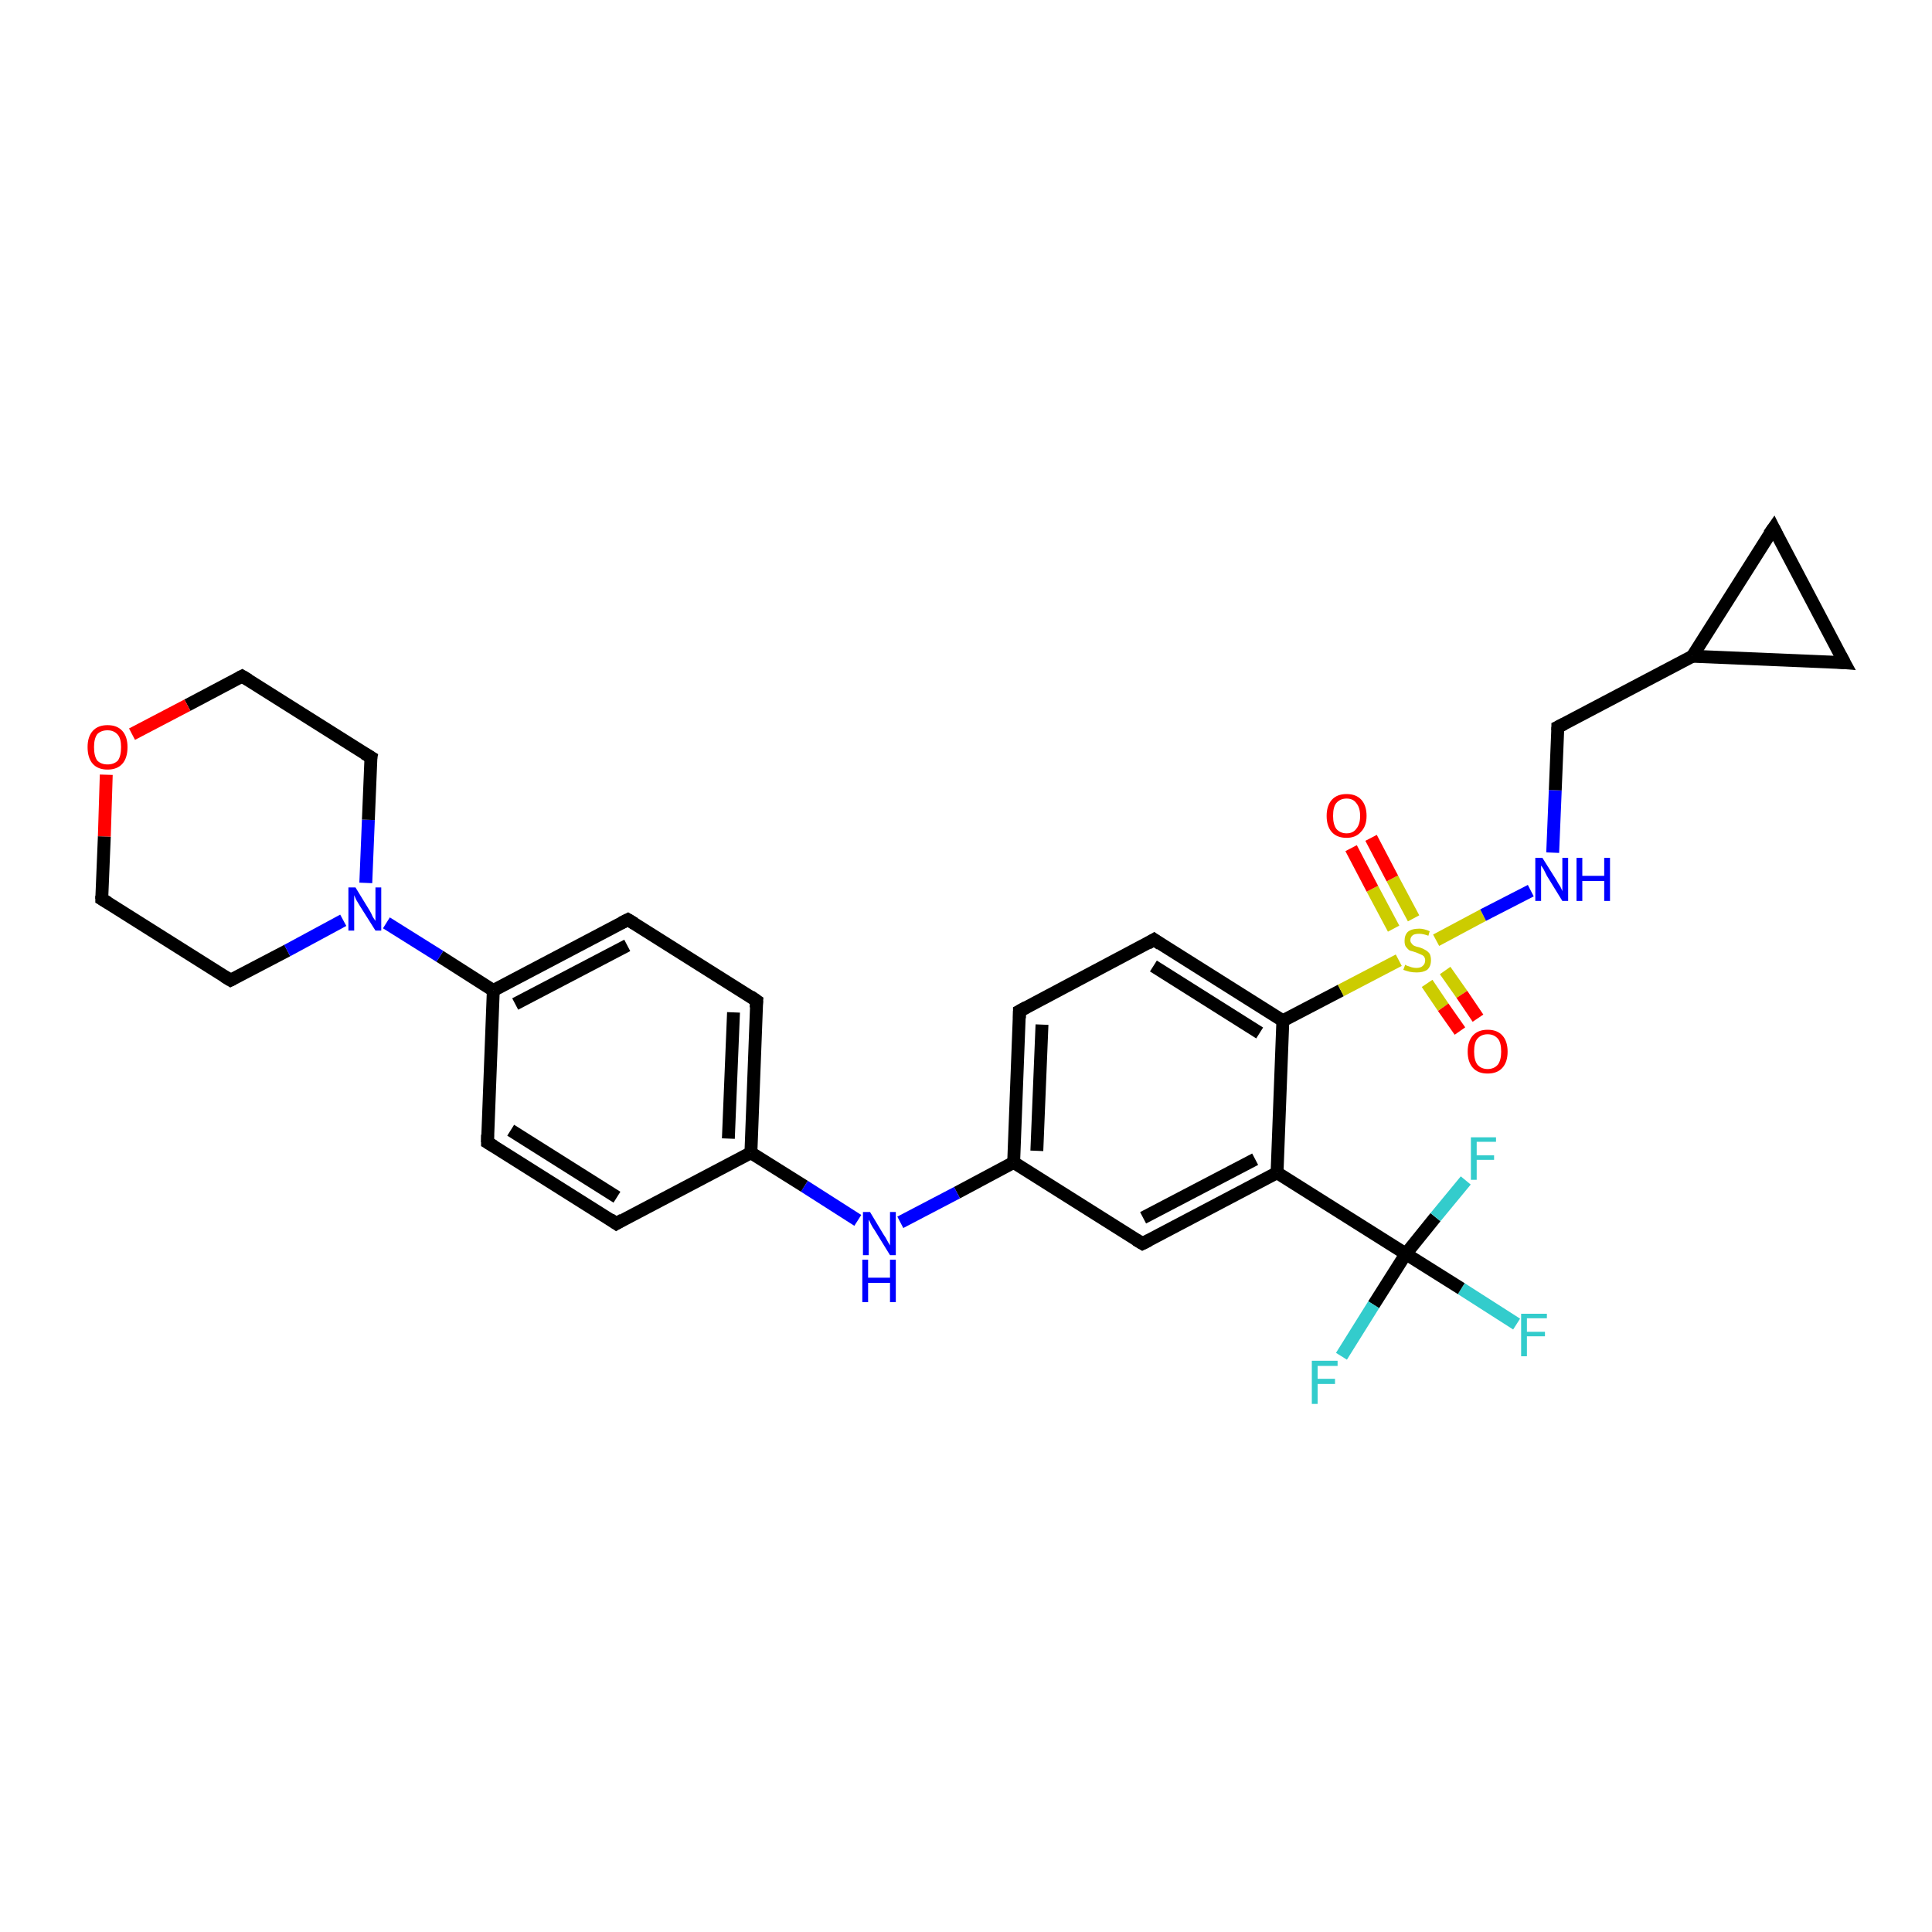 <?xml version='1.0' encoding='iso-8859-1'?>
<svg version='1.1' baseProfile='full'
              xmlns='http://www.w3.org/2000/svg'
                      xmlns:rdkit='http://www.rdkit.org/xml'
                      xmlns:xlink='http://www.w3.org/1999/xlink'
                  xml:space='preserve'
width='300px' height='300px' viewBox='0 0 300 300'>
<!-- END OF HEADER -->
<rect style='opacity:1.0;fill:#FFFFFF;stroke:none' width='300.0' height='300.0' x='0.0' y='0.0'> </rect>
<path class='bond-0 atom-0 atom-1' d='M 235.5,205.6 L 226.9,200.1' style='fill:none;fill-rule:evenodd;stroke:#33CCCC;stroke-width:2.0px;stroke-linecap:butt;stroke-linejoin:miter;stroke-opacity:1' />
<path class='bond-0 atom-0 atom-1' d='M 226.9,200.1 L 218.3,194.7' style='fill:none;fill-rule:evenodd;stroke:#000000;stroke-width:2.0px;stroke-linecap:butt;stroke-linejoin:miter;stroke-opacity:1' />
<path class='bond-1 atom-1 atom-2' d='M 218.3,194.7 L 222.9,189.0' style='fill:none;fill-rule:evenodd;stroke:#000000;stroke-width:2.0px;stroke-linecap:butt;stroke-linejoin:miter;stroke-opacity:1' />
<path class='bond-1 atom-1 atom-2' d='M 222.9,189.0 L 227.6,183.3' style='fill:none;fill-rule:evenodd;stroke:#33CCCC;stroke-width:2.0px;stroke-linecap:butt;stroke-linejoin:miter;stroke-opacity:1' />
<path class='bond-2 atom-1 atom-3' d='M 218.3,194.7 L 213.3,202.6' style='fill:none;fill-rule:evenodd;stroke:#000000;stroke-width:2.0px;stroke-linecap:butt;stroke-linejoin:miter;stroke-opacity:1' />
<path class='bond-2 atom-1 atom-3' d='M 213.3,202.6 L 208.3,210.6' style='fill:none;fill-rule:evenodd;stroke:#33CCCC;stroke-width:2.0px;stroke-linecap:butt;stroke-linejoin:miter;stroke-opacity:1' />
<path class='bond-3 atom-1 atom-4' d='M 218.3,194.7 L 198.3,182.1' style='fill:none;fill-rule:evenodd;stroke:#000000;stroke-width:2.0px;stroke-linecap:butt;stroke-linejoin:miter;stroke-opacity:1' />
<path class='bond-4 atom-4 atom-5' d='M 198.3,182.1 L 177.4,193.1' style='fill:none;fill-rule:evenodd;stroke:#000000;stroke-width:2.0px;stroke-linecap:butt;stroke-linejoin:miter;stroke-opacity:1' />
<path class='bond-4 atom-4 atom-5' d='M 194.9,180.0 L 177.5,189.1' style='fill:none;fill-rule:evenodd;stroke:#000000;stroke-width:2.0px;stroke-linecap:butt;stroke-linejoin:miter;stroke-opacity:1' />
<path class='bond-5 atom-5 atom-6' d='M 177.4,193.1 L 157.4,180.5' style='fill:none;fill-rule:evenodd;stroke:#000000;stroke-width:2.0px;stroke-linecap:butt;stroke-linejoin:miter;stroke-opacity:1' />
<path class='bond-6 atom-6 atom-7' d='M 157.4,180.5 L 148.6,185.2' style='fill:none;fill-rule:evenodd;stroke:#000000;stroke-width:2.0px;stroke-linecap:butt;stroke-linejoin:miter;stroke-opacity:1' />
<path class='bond-6 atom-6 atom-7' d='M 148.6,185.2 L 139.8,189.8' style='fill:none;fill-rule:evenodd;stroke:#0000FF;stroke-width:2.0px;stroke-linecap:butt;stroke-linejoin:miter;stroke-opacity:1' />
<path class='bond-7 atom-7 atom-8' d='M 133.2,189.5 L 124.9,184.2' style='fill:none;fill-rule:evenodd;stroke:#0000FF;stroke-width:2.0px;stroke-linecap:butt;stroke-linejoin:miter;stroke-opacity:1' />
<path class='bond-7 atom-7 atom-8' d='M 124.9,184.2 L 116.6,179.0' style='fill:none;fill-rule:evenodd;stroke:#000000;stroke-width:2.0px;stroke-linecap:butt;stroke-linejoin:miter;stroke-opacity:1' />
<path class='bond-8 atom-8 atom-9' d='M 116.6,179.0 L 117.5,155.4' style='fill:none;fill-rule:evenodd;stroke:#000000;stroke-width:2.0px;stroke-linecap:butt;stroke-linejoin:miter;stroke-opacity:1' />
<path class='bond-8 atom-8 atom-9' d='M 113.1,176.8 L 113.9,157.2' style='fill:none;fill-rule:evenodd;stroke:#000000;stroke-width:2.0px;stroke-linecap:butt;stroke-linejoin:miter;stroke-opacity:1' />
<path class='bond-9 atom-9 atom-10' d='M 117.5,155.4 L 97.5,142.8' style='fill:none;fill-rule:evenodd;stroke:#000000;stroke-width:2.0px;stroke-linecap:butt;stroke-linejoin:miter;stroke-opacity:1' />
<path class='bond-10 atom-10 atom-11' d='M 97.5,142.8 L 76.6,153.8' style='fill:none;fill-rule:evenodd;stroke:#000000;stroke-width:2.0px;stroke-linecap:butt;stroke-linejoin:miter;stroke-opacity:1' />
<path class='bond-10 atom-10 atom-11' d='M 97.4,146.8 L 80.0,155.9' style='fill:none;fill-rule:evenodd;stroke:#000000;stroke-width:2.0px;stroke-linecap:butt;stroke-linejoin:miter;stroke-opacity:1' />
<path class='bond-11 atom-11 atom-12' d='M 76.6,153.8 L 75.7,177.4' style='fill:none;fill-rule:evenodd;stroke:#000000;stroke-width:2.0px;stroke-linecap:butt;stroke-linejoin:miter;stroke-opacity:1' />
<path class='bond-12 atom-12 atom-13' d='M 75.7,177.4 L 95.7,190.0' style='fill:none;fill-rule:evenodd;stroke:#000000;stroke-width:2.0px;stroke-linecap:butt;stroke-linejoin:miter;stroke-opacity:1' />
<path class='bond-12 atom-12 atom-13' d='M 79.3,175.5 L 95.8,185.9' style='fill:none;fill-rule:evenodd;stroke:#000000;stroke-width:2.0px;stroke-linecap:butt;stroke-linejoin:miter;stroke-opacity:1' />
<path class='bond-13 atom-11 atom-14' d='M 76.6,153.8 L 68.3,148.5' style='fill:none;fill-rule:evenodd;stroke:#000000;stroke-width:2.0px;stroke-linecap:butt;stroke-linejoin:miter;stroke-opacity:1' />
<path class='bond-13 atom-11 atom-14' d='M 68.3,148.5 L 60.0,143.3' style='fill:none;fill-rule:evenodd;stroke:#0000FF;stroke-width:2.0px;stroke-linecap:butt;stroke-linejoin:miter;stroke-opacity:1' />
<path class='bond-14 atom-14 atom-15' d='M 56.8,137.1 L 57.2,127.3' style='fill:none;fill-rule:evenodd;stroke:#0000FF;stroke-width:2.0px;stroke-linecap:butt;stroke-linejoin:miter;stroke-opacity:1' />
<path class='bond-14 atom-14 atom-15' d='M 57.2,127.3 L 57.6,117.6' style='fill:none;fill-rule:evenodd;stroke:#000000;stroke-width:2.0px;stroke-linecap:butt;stroke-linejoin:miter;stroke-opacity:1' />
<path class='bond-15 atom-15 atom-16' d='M 57.6,117.6 L 37.6,105.0' style='fill:none;fill-rule:evenodd;stroke:#000000;stroke-width:2.0px;stroke-linecap:butt;stroke-linejoin:miter;stroke-opacity:1' />
<path class='bond-16 atom-16 atom-17' d='M 37.6,105.0 L 29.1,109.5' style='fill:none;fill-rule:evenodd;stroke:#000000;stroke-width:2.0px;stroke-linecap:butt;stroke-linejoin:miter;stroke-opacity:1' />
<path class='bond-16 atom-16 atom-17' d='M 29.1,109.5 L 20.5,114.0' style='fill:none;fill-rule:evenodd;stroke:#FF0000;stroke-width:2.0px;stroke-linecap:butt;stroke-linejoin:miter;stroke-opacity:1' />
<path class='bond-17 atom-17 atom-18' d='M 16.5,120.3 L 16.2,129.9' style='fill:none;fill-rule:evenodd;stroke:#FF0000;stroke-width:2.0px;stroke-linecap:butt;stroke-linejoin:miter;stroke-opacity:1' />
<path class='bond-17 atom-17 atom-18' d='M 16.2,129.9 L 15.8,139.6' style='fill:none;fill-rule:evenodd;stroke:#000000;stroke-width:2.0px;stroke-linecap:butt;stroke-linejoin:miter;stroke-opacity:1' />
<path class='bond-18 atom-18 atom-19' d='M 15.8,139.6 L 35.8,152.2' style='fill:none;fill-rule:evenodd;stroke:#000000;stroke-width:2.0px;stroke-linecap:butt;stroke-linejoin:miter;stroke-opacity:1' />
<path class='bond-19 atom-6 atom-20' d='M 157.4,180.5 L 158.3,157.0' style='fill:none;fill-rule:evenodd;stroke:#000000;stroke-width:2.0px;stroke-linecap:butt;stroke-linejoin:miter;stroke-opacity:1' />
<path class='bond-19 atom-6 atom-20' d='M 161.0,178.7 L 161.8,159.1' style='fill:none;fill-rule:evenodd;stroke:#000000;stroke-width:2.0px;stroke-linecap:butt;stroke-linejoin:miter;stroke-opacity:1' />
<path class='bond-20 atom-20 atom-21' d='M 158.3,157.0 L 179.2,145.9' style='fill:none;fill-rule:evenodd;stroke:#000000;stroke-width:2.0px;stroke-linecap:butt;stroke-linejoin:miter;stroke-opacity:1' />
<path class='bond-21 atom-21 atom-22' d='M 179.2,145.9 L 199.2,158.5' style='fill:none;fill-rule:evenodd;stroke:#000000;stroke-width:2.0px;stroke-linecap:butt;stroke-linejoin:miter;stroke-opacity:1' />
<path class='bond-21 atom-21 atom-22' d='M 179.1,150.0 L 195.6,160.4' style='fill:none;fill-rule:evenodd;stroke:#000000;stroke-width:2.0px;stroke-linecap:butt;stroke-linejoin:miter;stroke-opacity:1' />
<path class='bond-22 atom-22 atom-23' d='M 199.2,158.5 L 208.2,153.8' style='fill:none;fill-rule:evenodd;stroke:#000000;stroke-width:2.0px;stroke-linecap:butt;stroke-linejoin:miter;stroke-opacity:1' />
<path class='bond-22 atom-22 atom-23' d='M 208.2,153.8 L 217.2,149.1' style='fill:none;fill-rule:evenodd;stroke:#CCCC00;stroke-width:2.0px;stroke-linecap:butt;stroke-linejoin:miter;stroke-opacity:1' />
<path class='bond-23 atom-23 atom-24' d='M 221.6,152.7 L 224.1,156.4' style='fill:none;fill-rule:evenodd;stroke:#CCCC00;stroke-width:2.0px;stroke-linecap:butt;stroke-linejoin:miter;stroke-opacity:1' />
<path class='bond-23 atom-23 atom-24' d='M 224.1,156.4 L 226.7,160.1' style='fill:none;fill-rule:evenodd;stroke:#FF0000;stroke-width:2.0px;stroke-linecap:butt;stroke-linejoin:miter;stroke-opacity:1' />
<path class='bond-23 atom-23 atom-24' d='M 224.4,150.7 L 227.0,154.4' style='fill:none;fill-rule:evenodd;stroke:#CCCC00;stroke-width:2.0px;stroke-linecap:butt;stroke-linejoin:miter;stroke-opacity:1' />
<path class='bond-23 atom-23 atom-24' d='M 227.0,154.4 L 229.5,158.1' style='fill:none;fill-rule:evenodd;stroke:#FF0000;stroke-width:2.0px;stroke-linecap:butt;stroke-linejoin:miter;stroke-opacity:1' />
<path class='bond-24 atom-23 atom-25' d='M 219.5,142.6 L 216.2,136.4' style='fill:none;fill-rule:evenodd;stroke:#CCCC00;stroke-width:2.0px;stroke-linecap:butt;stroke-linejoin:miter;stroke-opacity:1' />
<path class='bond-24 atom-23 atom-25' d='M 216.2,136.4 L 212.9,130.1' style='fill:none;fill-rule:evenodd;stroke:#FF0000;stroke-width:2.0px;stroke-linecap:butt;stroke-linejoin:miter;stroke-opacity:1' />
<path class='bond-24 atom-23 atom-25' d='M 216.4,144.2 L 213.1,138.0' style='fill:none;fill-rule:evenodd;stroke:#CCCC00;stroke-width:2.0px;stroke-linecap:butt;stroke-linejoin:miter;stroke-opacity:1' />
<path class='bond-24 atom-23 atom-25' d='M 213.1,138.0 L 209.8,131.7' style='fill:none;fill-rule:evenodd;stroke:#FF0000;stroke-width:2.0px;stroke-linecap:butt;stroke-linejoin:miter;stroke-opacity:1' />
<path class='bond-25 atom-23 atom-26' d='M 223.0,146.0 L 230.3,142.1' style='fill:none;fill-rule:evenodd;stroke:#CCCC00;stroke-width:2.0px;stroke-linecap:butt;stroke-linejoin:miter;stroke-opacity:1' />
<path class='bond-25 atom-23 atom-26' d='M 230.3,142.1 L 237.7,138.3' style='fill:none;fill-rule:evenodd;stroke:#0000FF;stroke-width:2.0px;stroke-linecap:butt;stroke-linejoin:miter;stroke-opacity:1' />
<path class='bond-26 atom-26 atom-27' d='M 241.1,132.4 L 241.5,122.7' style='fill:none;fill-rule:evenodd;stroke:#0000FF;stroke-width:2.0px;stroke-linecap:butt;stroke-linejoin:miter;stroke-opacity:1' />
<path class='bond-26 atom-26 atom-27' d='M 241.5,122.7 L 241.9,112.9' style='fill:none;fill-rule:evenodd;stroke:#000000;stroke-width:2.0px;stroke-linecap:butt;stroke-linejoin:miter;stroke-opacity:1' />
<path class='bond-27 atom-27 atom-28' d='M 241.9,112.9 L 262.8,101.9' style='fill:none;fill-rule:evenodd;stroke:#000000;stroke-width:2.0px;stroke-linecap:butt;stroke-linejoin:miter;stroke-opacity:1' />
<path class='bond-28 atom-28 atom-29' d='M 262.8,101.9 L 286.4,102.9' style='fill:none;fill-rule:evenodd;stroke:#000000;stroke-width:2.0px;stroke-linecap:butt;stroke-linejoin:miter;stroke-opacity:1' />
<path class='bond-29 atom-29 atom-30' d='M 286.4,102.9 L 275.4,82.0' style='fill:none;fill-rule:evenodd;stroke:#000000;stroke-width:2.0px;stroke-linecap:butt;stroke-linejoin:miter;stroke-opacity:1' />
<path class='bond-30 atom-22 atom-4' d='M 199.2,158.5 L 198.3,182.1' style='fill:none;fill-rule:evenodd;stroke:#000000;stroke-width:2.0px;stroke-linecap:butt;stroke-linejoin:miter;stroke-opacity:1' />
<path class='bond-31 atom-30 atom-28' d='M 275.4,82.0 L 262.8,101.9' style='fill:none;fill-rule:evenodd;stroke:#000000;stroke-width:2.0px;stroke-linecap:butt;stroke-linejoin:miter;stroke-opacity:1' />
<path class='bond-32 atom-13 atom-8' d='M 95.7,190.0 L 116.6,179.0' style='fill:none;fill-rule:evenodd;stroke:#000000;stroke-width:2.0px;stroke-linecap:butt;stroke-linejoin:miter;stroke-opacity:1' />
<path class='bond-33 atom-19 atom-14' d='M 35.8,152.2 L 44.6,147.6' style='fill:none;fill-rule:evenodd;stroke:#000000;stroke-width:2.0px;stroke-linecap:butt;stroke-linejoin:miter;stroke-opacity:1' />
<path class='bond-33 atom-19 atom-14' d='M 44.6,147.6 L 53.3,142.9' style='fill:none;fill-rule:evenodd;stroke:#0000FF;stroke-width:2.0px;stroke-linecap:butt;stroke-linejoin:miter;stroke-opacity:1' />
<path d='M 178.4,192.6 L 177.4,193.1 L 176.4,192.5' style='fill:none;stroke:#000000;stroke-width:2.0px;stroke-linecap:butt;stroke-linejoin:miter;stroke-opacity:1;' />
<path d='M 117.4,156.5 L 117.5,155.4 L 116.5,154.7' style='fill:none;stroke:#000000;stroke-width:2.0px;stroke-linecap:butt;stroke-linejoin:miter;stroke-opacity:1;' />
<path d='M 98.5,143.4 L 97.5,142.8 L 96.5,143.3' style='fill:none;stroke:#000000;stroke-width:2.0px;stroke-linecap:butt;stroke-linejoin:miter;stroke-opacity:1;' />
<path d='M 75.7,176.2 L 75.7,177.4 L 76.7,178.0' style='fill:none;stroke:#000000;stroke-width:2.0px;stroke-linecap:butt;stroke-linejoin:miter;stroke-opacity:1;' />
<path d='M 94.7,189.3 L 95.7,190.0 L 96.7,189.4' style='fill:none;stroke:#000000;stroke-width:2.0px;stroke-linecap:butt;stroke-linejoin:miter;stroke-opacity:1;' />
<path d='M 57.5,118.1 L 57.6,117.6 L 56.6,117.0' style='fill:none;stroke:#000000;stroke-width:2.0px;stroke-linecap:butt;stroke-linejoin:miter;stroke-opacity:1;' />
<path d='M 38.6,105.6 L 37.6,105.0 L 37.2,105.2' style='fill:none;stroke:#000000;stroke-width:2.0px;stroke-linecap:butt;stroke-linejoin:miter;stroke-opacity:1;' />
<path d='M 15.8,139.1 L 15.8,139.6 L 16.8,140.2' style='fill:none;stroke:#000000;stroke-width:2.0px;stroke-linecap:butt;stroke-linejoin:miter;stroke-opacity:1;' />
<path d='M 34.8,151.6 L 35.8,152.2 L 36.2,152.0' style='fill:none;stroke:#000000;stroke-width:2.0px;stroke-linecap:butt;stroke-linejoin:miter;stroke-opacity:1;' />
<path d='M 158.3,158.1 L 158.3,157.0 L 159.4,156.4' style='fill:none;stroke:#000000;stroke-width:2.0px;stroke-linecap:butt;stroke-linejoin:miter;stroke-opacity:1;' />
<path d='M 178.2,146.5 L 179.2,145.9 L 180.2,146.6' style='fill:none;stroke:#000000;stroke-width:2.0px;stroke-linecap:butt;stroke-linejoin:miter;stroke-opacity:1;' />
<path d='M 241.9,113.4 L 241.9,112.9 L 242.9,112.4' style='fill:none;stroke:#000000;stroke-width:2.0px;stroke-linecap:butt;stroke-linejoin:miter;stroke-opacity:1;' />
<path d='M 285.2,102.8 L 286.4,102.9 L 285.8,101.8' style='fill:none;stroke:#000000;stroke-width:2.0px;stroke-linecap:butt;stroke-linejoin:miter;stroke-opacity:1;' />
<path d='M 275.9,83.0 L 275.4,82.0 L 274.7,83.0' style='fill:none;stroke:#000000;stroke-width:2.0px;stroke-linecap:butt;stroke-linejoin:miter;stroke-opacity:1;' />
<path class='atom-0' d='M 236.2 204.0
L 240.2 204.0
L 240.2 204.7
L 237.1 204.7
L 237.1 206.8
L 239.9 206.8
L 239.9 207.5
L 237.1 207.5
L 237.1 210.6
L 236.2 210.6
L 236.2 204.0
' fill='#33CCCC'/>
<path class='atom-2' d='M 228.4 176.6
L 232.3 176.6
L 232.3 177.3
L 229.3 177.3
L 229.3 179.4
L 232.0 179.4
L 232.0 180.1
L 229.3 180.1
L 229.3 183.2
L 228.4 183.2
L 228.4 176.6
' fill='#33CCCC'/>
<path class='atom-3' d='M 203.7 211.3
L 207.7 211.3
L 207.7 212.1
L 204.6 212.1
L 204.6 214.1
L 207.3 214.1
L 207.3 214.9
L 204.6 214.9
L 204.6 218.0
L 203.7 218.0
L 203.7 211.3
' fill='#33CCCC'/>
<path class='atom-7' d='M 135.1 188.2
L 137.2 191.7
Q 137.5 192.1, 137.8 192.7
Q 138.2 193.4, 138.2 193.4
L 138.2 188.2
L 139.1 188.2
L 139.1 194.9
L 138.2 194.9
L 135.8 191.0
Q 135.5 190.6, 135.2 190.0
Q 135.0 189.5, 134.9 189.4
L 134.9 194.9
L 134.0 194.9
L 134.0 188.2
L 135.1 188.2
' fill='#0000FF'/>
<path class='atom-7' d='M 133.9 195.6
L 134.8 195.6
L 134.8 198.4
L 138.2 198.4
L 138.2 195.6
L 139.1 195.6
L 139.1 202.2
L 138.2 202.2
L 138.2 199.2
L 134.8 199.2
L 134.8 202.2
L 133.9 202.2
L 133.9 195.6
' fill='#0000FF'/>
<path class='atom-14' d='M 55.2 137.8
L 57.4 141.4
Q 57.6 141.7, 57.9 142.4
Q 58.3 143.0, 58.3 143.0
L 58.3 137.8
L 59.2 137.8
L 59.2 144.5
L 58.3 144.5
L 55.9 140.7
Q 55.6 140.2, 55.3 139.7
Q 55.1 139.2, 55.0 139.0
L 55.0 144.5
L 54.1 144.5
L 54.1 137.8
L 55.2 137.8
' fill='#0000FF'/>
<path class='atom-17' d='M 13.6 116.0
Q 13.6 114.4, 14.4 113.5
Q 15.2 112.6, 16.7 112.6
Q 18.2 112.6, 19.0 113.5
Q 19.8 114.4, 19.8 116.0
Q 19.8 117.7, 19.0 118.6
Q 18.2 119.5, 16.7 119.5
Q 15.2 119.5, 14.4 118.6
Q 13.6 117.7, 13.6 116.0
M 16.7 118.7
Q 17.7 118.7, 18.3 118.1
Q 18.8 117.4, 18.8 116.0
Q 18.8 114.7, 18.3 114.1
Q 17.7 113.4, 16.7 113.4
Q 15.7 113.4, 15.1 114.0
Q 14.6 114.7, 14.6 116.0
Q 14.6 117.4, 15.1 118.1
Q 15.7 118.7, 16.7 118.7
' fill='#FF0000'/>
<path class='atom-23' d='M 218.2 149.8
Q 218.3 149.9, 218.6 150.0
Q 218.9 150.1, 219.2 150.2
Q 219.6 150.3, 219.9 150.3
Q 220.6 150.3, 220.9 150.0
Q 221.3 149.7, 221.3 149.1
Q 221.3 148.8, 221.1 148.5
Q 220.9 148.3, 220.6 148.2
Q 220.4 148.1, 219.9 147.9
Q 219.3 147.7, 218.9 147.6
Q 218.6 147.4, 218.3 147.0
Q 218.1 146.7, 218.1 146.1
Q 218.1 145.2, 218.6 144.7
Q 219.2 144.2, 220.4 144.2
Q 221.1 144.2, 222.0 144.6
L 221.8 145.3
Q 221.0 145.0, 220.4 145.0
Q 219.7 145.0, 219.4 145.2
Q 219.0 145.5, 219.0 146.0
Q 219.0 146.3, 219.2 146.5
Q 219.4 146.8, 219.7 146.9
Q 219.9 147.0, 220.4 147.1
Q 221.0 147.3, 221.3 147.5
Q 221.7 147.7, 222.0 148.1
Q 222.2 148.5, 222.2 149.1
Q 222.2 150.1, 221.6 150.6
Q 221.0 151.0, 220.0 151.0
Q 219.4 151.0, 218.9 150.9
Q 218.5 150.8, 217.9 150.6
L 218.2 149.8
' fill='#CCCC00'/>
<path class='atom-24' d='M 227.9 163.3
Q 227.9 161.7, 228.7 160.8
Q 229.5 159.9, 231.0 159.9
Q 232.5 159.9, 233.3 160.8
Q 234.1 161.7, 234.1 163.3
Q 234.1 164.9, 233.3 165.8
Q 232.5 166.7, 231.0 166.7
Q 229.5 166.7, 228.7 165.8
Q 227.9 164.9, 227.9 163.3
M 231.0 166.0
Q 232.0 166.0, 232.6 165.3
Q 233.1 164.6, 233.1 163.3
Q 233.1 161.9, 232.6 161.3
Q 232.0 160.6, 231.0 160.6
Q 230.0 160.6, 229.4 161.3
Q 228.9 161.9, 228.9 163.3
Q 228.9 164.6, 229.4 165.3
Q 230.0 166.0, 231.0 166.0
' fill='#FF0000'/>
<path class='atom-25' d='M 206.0 126.7
Q 206.0 125.1, 206.8 124.2
Q 207.6 123.3, 209.1 123.3
Q 210.6 123.3, 211.4 124.2
Q 212.2 125.1, 212.2 126.7
Q 212.2 128.3, 211.3 129.2
Q 210.5 130.1, 209.1 130.1
Q 207.6 130.1, 206.8 129.2
Q 206.0 128.3, 206.0 126.7
M 209.1 129.4
Q 210.1 129.4, 210.6 128.7
Q 211.2 128.0, 211.2 126.7
Q 211.2 125.4, 210.6 124.7
Q 210.1 124.0, 209.1 124.0
Q 208.1 124.0, 207.5 124.7
Q 207.0 125.3, 207.0 126.7
Q 207.0 128.0, 207.5 128.7
Q 208.1 129.4, 209.1 129.4
' fill='#FF0000'/>
<path class='atom-26' d='M 239.5 133.2
L 241.7 136.7
Q 241.9 137.1, 242.3 137.7
Q 242.6 138.3, 242.6 138.4
L 242.6 133.2
L 243.5 133.2
L 243.5 139.9
L 242.6 139.9
L 240.2 136.0
Q 240.0 135.6, 239.7 135.0
Q 239.4 134.5, 239.3 134.4
L 239.3 139.9
L 238.4 139.9
L 238.4 133.2
L 239.5 133.2
' fill='#0000FF'/>
<path class='atom-26' d='M 244.8 133.2
L 245.7 133.2
L 245.7 136.0
L 249.1 136.0
L 249.1 133.2
L 250.0 133.2
L 250.0 139.9
L 249.1 139.9
L 249.1 136.8
L 245.7 136.8
L 245.7 139.9
L 244.8 139.9
L 244.8 133.2
' fill='#0000FF'/>
</svg>
